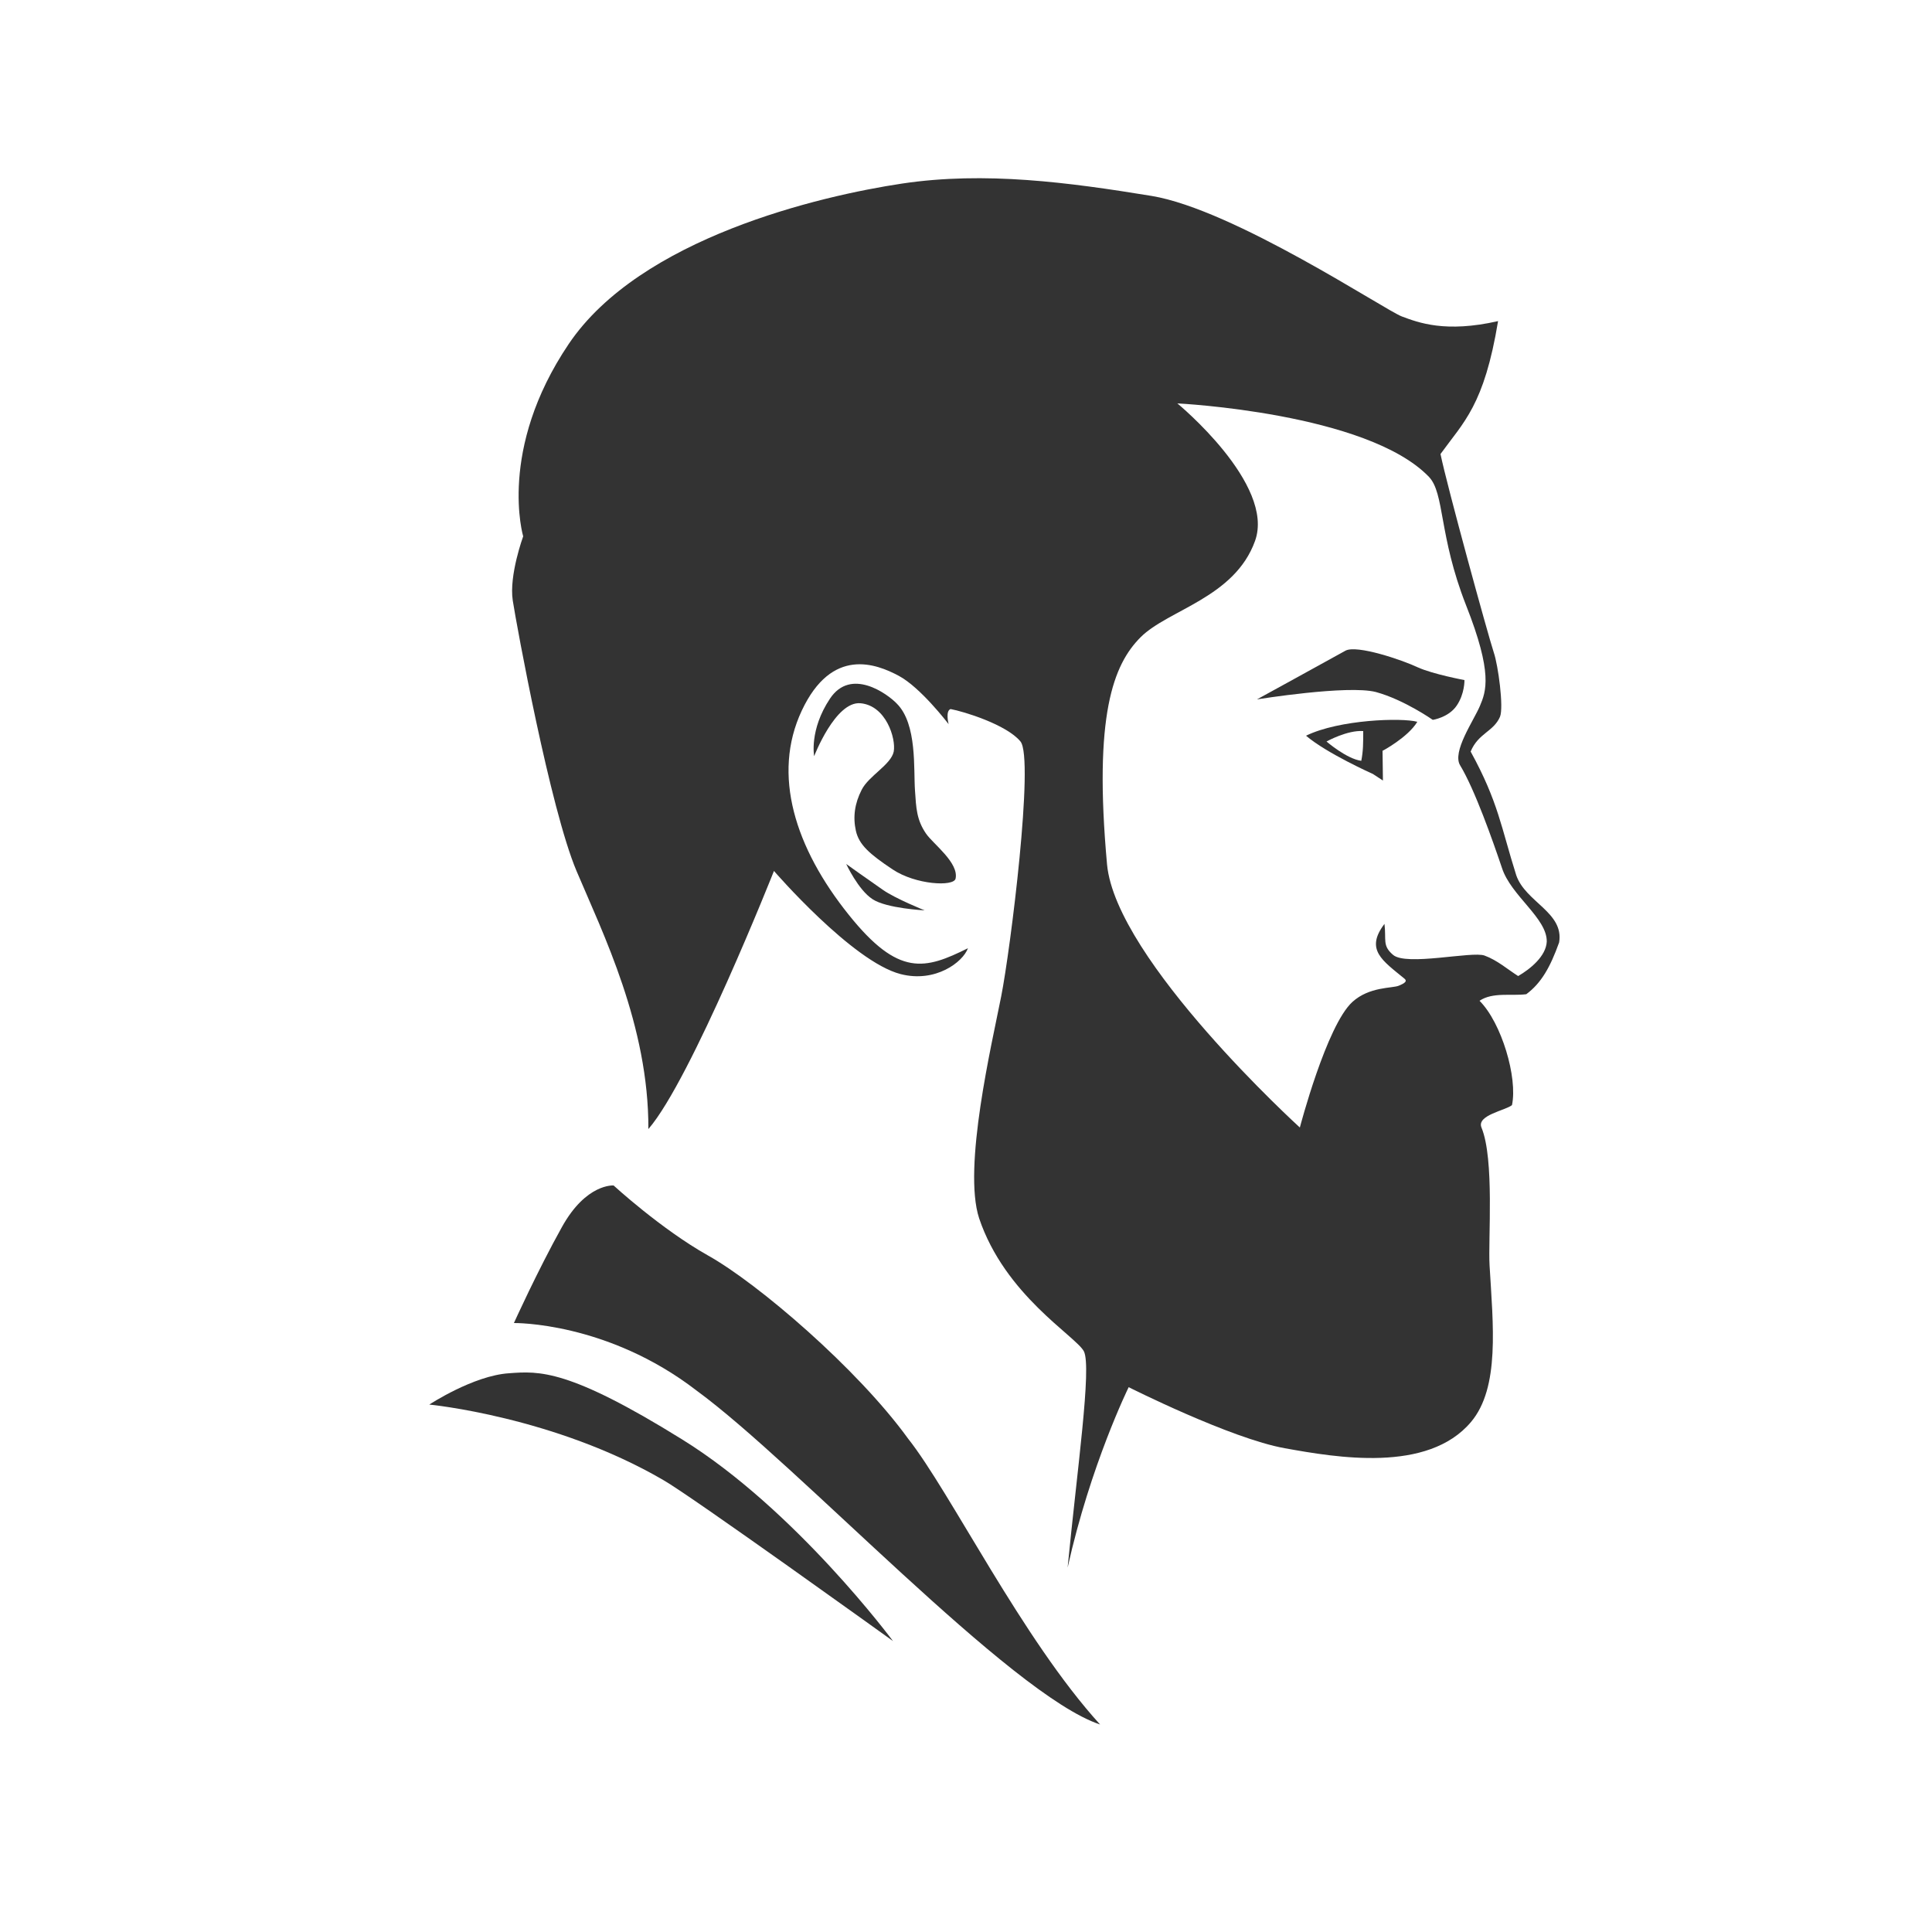 <svg xmlns="http://www.w3.org/2000/svg" xmlns:xlink="http://www.w3.org/1999/xlink" id="Layer_1" x="0px" y="0px" viewBox="0 0 500 500" style="enable-background:new 0 0 500 500;" xml:space="preserve"><style type="text/css">	.st0{display:none;}	.st1{display:inline;}	.st2{display:inline;clip-path:url(#SVGID_00000138567099561728032230000008927282579928624283_);}	.st3{filter:url(#bca553aef0);}	.st4{mask:url(#_x36_df5fc8451_00000035491143470082447060000010073075301604781216_);}	.st5{fill:#333333;}	.st6{fill:#FFFFFF;}	.st7{fill:#FFFFFF;stroke:#000000;stroke-miterlimit:10;}	.st8{clip-path:url(#SVGID_00000127761033452309827130000017280979158800942217_);}	.st9{clip-path:url(#SVGID_00000110457232851353562500000006990261414153440954_);}	.st10{fill:#9ADEE7;}	.st11{clip-path:url(#SVGID_00000119797594771762405950000014040834208377279145_);}	.st12{clip-path:url(#SVGID_00000034800695419408355010000005801740603363500700_);}	.st13{clip-path:url(#SVGID_00000023247802962861127120000012826845021911043478_);}	.st14{clip-path:url(#SVGID_00000083075508015035944170000009342177922800450989_);}	.st15{fill:#4BC1D8;}	.st16{clip-path:url(#SVGID_00000071558898016963232130000001444990003285804943_);}	.st17{clip-path:url(#SVGID_00000122705025572997314970000006679234807914552482_);}	.st18{clip-path:url(#SVGID_00000171691099111151576970000012219917620712910740_);}	.st19{clip-path:url(#SVGID_00000057862761713894893840000014856479253241445012_);}	.st20{clip-path:url(#SVGID_00000109002738676575676190000004458474790680524929_);}	.st21{clip-path:url(#SVGID_00000148624570332447674660000003993859973380928948_);}	.st22{clip-path:url(#SVGID_00000067943059973098305080000017675537851496373636_);}	.st23{clip-path:url(#SVGID_00000063613095684869636490000005819464457671615619_);}	.st24{clip-path:url(#SVGID_00000042005941153405465610000011134252635070431383_);}	.st25{fill:#6ECFE1;}	.st26{clip-path:url(#SVGID_00000168811079902542100100000010236547806195459200_);}	.st27{clip-path:url(#SVGID_00000129171361267571084370000008419713169563697817_);}	.st28{clip-path:url(#SVGID_00000080175741353879248930000002565403428362157484_);}</style><path class="st5" d="M158.8,306.8c0,0-7.1-0.6-13.4,10.8c-6.3,11.3-12.4,24.8-12.4,24.8s24.1-0.4,47.3,17.5 c26,19,81.2,78.7,104.4,86.4c-20.2-22.2-38.7-60.1-49.7-74c-13.1-18.1-38.9-40.2-51.8-47.4C171.1,318.1,158.8,306.8,158.8,306.8z"></path><path class="st5" d="M111.1,363.5c0,0,11.4-7.5,20.6-8.1c7.9-0.6,15.5-1.1,44.8,17.1c29.4,18.2,54.6,52.2,54.6,52.2 s-52.4-37.7-59.5-41.7C143.4,366.6,111.1,363.5,111.1,363.5z"></path><path class="st5" d="M210.7,195.7c0,0-1.3-6.8,4.1-14.9c5.4-8.1,14.8-1.3,17.3,1.3c5.3,5.3,4.3,17,4.7,22.5 c0.3,4.5,0.4,7.6,2.9,11.2c1.8,2.6,8.5,7.5,7.6,11.6c-0.5,2.1-10.3,1.6-16.3-2.4s-8.7-6.4-9.5-10c-0.8-3.6-0.3-7.1,1.5-10.6 c1.8-3.6,7.6-6.5,8.3-9.9c0.6-3.4-2-11.9-8.6-12.5C216.2,181.4,210.7,195.7,210.7,195.7z"></path><path class="st5" d="M219,223.6c0,0,3.1,6.7,6.8,9.1c3.6,2.4,13.5,2.9,13.5,2.9s-7.5-3-10.8-5.3C225.3,228.1,219,223.6,219,223.6z"></path><path class="st5" d="M325.3,181c0,0,18.6-10.2,22.9-12.6c2.9-1.6,14.7,2.4,18.7,4.3c4,1.8,12.1,3.3,12.1,3.3s0.1,3.5-2,6.6 c-2.1,3.1-6.2,3.7-6.2,3.7s-7.4-5.2-14.7-7.2C348.8,177.2,325.3,181,325.3,181z"></path><path class="st5" d="M366.8,186.8c-4-1.1-20.2-0.6-28.8,3.6c5.4,4.6,17.3,9.9,17.3,9.9l2.6,1.7l-0.1-7.7 C357.7,194.4,364.4,190.8,366.8,186.8z M352.3,196.9c-3.8-0.5-9-5-9-5s5.4-3,9.5-2.7C352.8,192.4,352.8,194.3,352.3,196.9z"></path><path class="st6" d="M252.5,69c7.1,2.5,14.1,5.7,17.8,7.2c3.6,1.5,9.9,4.4,17.4,7.1c-4.4-3.8-10.2-7.3-15.8-9.5 C266.4,71.5,258.4,68.7,252.5,69z"></path><path class="st6" d="M284.5,68.8c9.2,3.6,16.8,8.1,21.2,11.3c4.4,3.2,10.8,11.4,13.5,19.5c1.5-5.9-4.5-15.2-10.4-20.4 C302.9,74,296.1,70.4,284.5,68.8z"></path><path class="st6" d="M311.8,67.9c4.7,3.7,18.6,11.1,20.7,13.3c5.5,6,6.6,11.5,7.5,23.1c0.8-8.3,1-11.9,0.5-14.2s-3.3-8.1-3.3-8.1 s7.7,4.7,8.5,9c-0.1-5.5-7.8-12.7-11.2-14.7C331.2,74.3,321,70.7,311.8,67.9z"></path><path class="st6" d="M366.5,92.2c1.5,5.8,1.4,6.1,1.1,9.1c-0.3,3-2.1,8.3-3.8,12.4c3.6-4.9,5.4-7.6,5.8-11.3 C369.9,99.4,370.1,97,366.5,92.2z"></path><path class="st5" d="M392.4,226.5c-3.9-12.3-4.6-18.9-11.8-32c2-4.8,5.9-5.1,7.6-9c1-2.5-0.5-13.4-1.6-16.6 c-1.6-4.9-12.1-43.1-13.8-51.4c6-8.3,11.3-12.6,14.9-34.4c-13.6,3.1-20.6,0.4-24.9-1.2c-4.3-1.6-43.5-27.7-64.8-31.2 c-21.4-3.5-43.1-6.4-64.5-3.2c-21.4,3.2-67.8,14.1-86.3,41.5c-18.5,27.4-11.8,49.8-11.8,49.8s-3.7,10.1-2.7,16.6 c1,6.5,9.7,53.9,16.5,70c6.8,16.1,18.7,40,18.6,66.8c11.1-12.8,32.5-66.8,32.5-66.8s20.3,23.5,32.8,26.7c9,2.3,16.1-3.1,17.4-6.7 c-11.1,5.5-17.9,7.5-30.8-8.6c-13.9-17.3-20-36.3-12.2-52.9c7.8-16.6,19.3-12.1,25.1-9c5.6,3,12.5,12,12.9,12.5 c-0.1-0.4-0.8-3.4,0.5-3.9c3.3,0.6,14.5,4,18.1,8.4c3.6,4.4-2.6,53.9-5,66c-2.4,12.2-10,44.3-5.7,57.4c6.7,19.9,24.9,30.4,27.1,34.4 c2.1,4.1-1.8,31.1-4.2,56c5.9-26.6,15.8-46.7,15.8-46.7s26.4,13.3,40.4,15.8c13.3,2.4,37,6.5,48.2-6.8c7.5-8.9,5.7-25.1,4.8-40.5 c-0.4-6.7,1.3-27.5-2.1-35.7c-1.3-3.2,6.2-4.4,7.9-5.8c1.5-7.1-2.7-21.3-8.4-27c3.4-2.3,8.3-1.2,12.1-1.7c3.9-2.9,6.2-7,8.5-13.4 C404.8,236.1,394.8,233.5,392.4,226.5z M392.9,252.6c-2.7-1.7-5.4-4.1-8.7-5.3c-3.2-1.2-20.3,2.8-23.7-0.2c-2.8-2.4-1.7-3.8-2.2-8 c-5.1,6.7-0.5,9.5,5.2,14.2c0.7,0.6,0.2,1.1-1.5,1.8c-1.7,0.7-7.6,0.2-12,4.2c-6.7,6.1-13.6,32.5-13.6,32.5s-47.6-43.3-49.9-68.1 c-3.5-38.6,1.6-51.7,8.7-58.8c7.1-7.1,24.3-10.2,29.6-24.9c5.3-14.7-20.1-35.6-20.1-35.6s49.1,2.4,65.1,19 c4.1,4.3,2.5,15.1,9.6,33.2c7,17.7,5.2,22.3,3.6,26.1c-1.6,3.8-7.3,11.9-5.1,15.4c3.8,6.3,8.4,19.4,10.8,26.5 c2.3,7.2,11.7,13,11.6,19.1C400.1,247.5,396,250.8,392.9,252.6z"></path></svg>